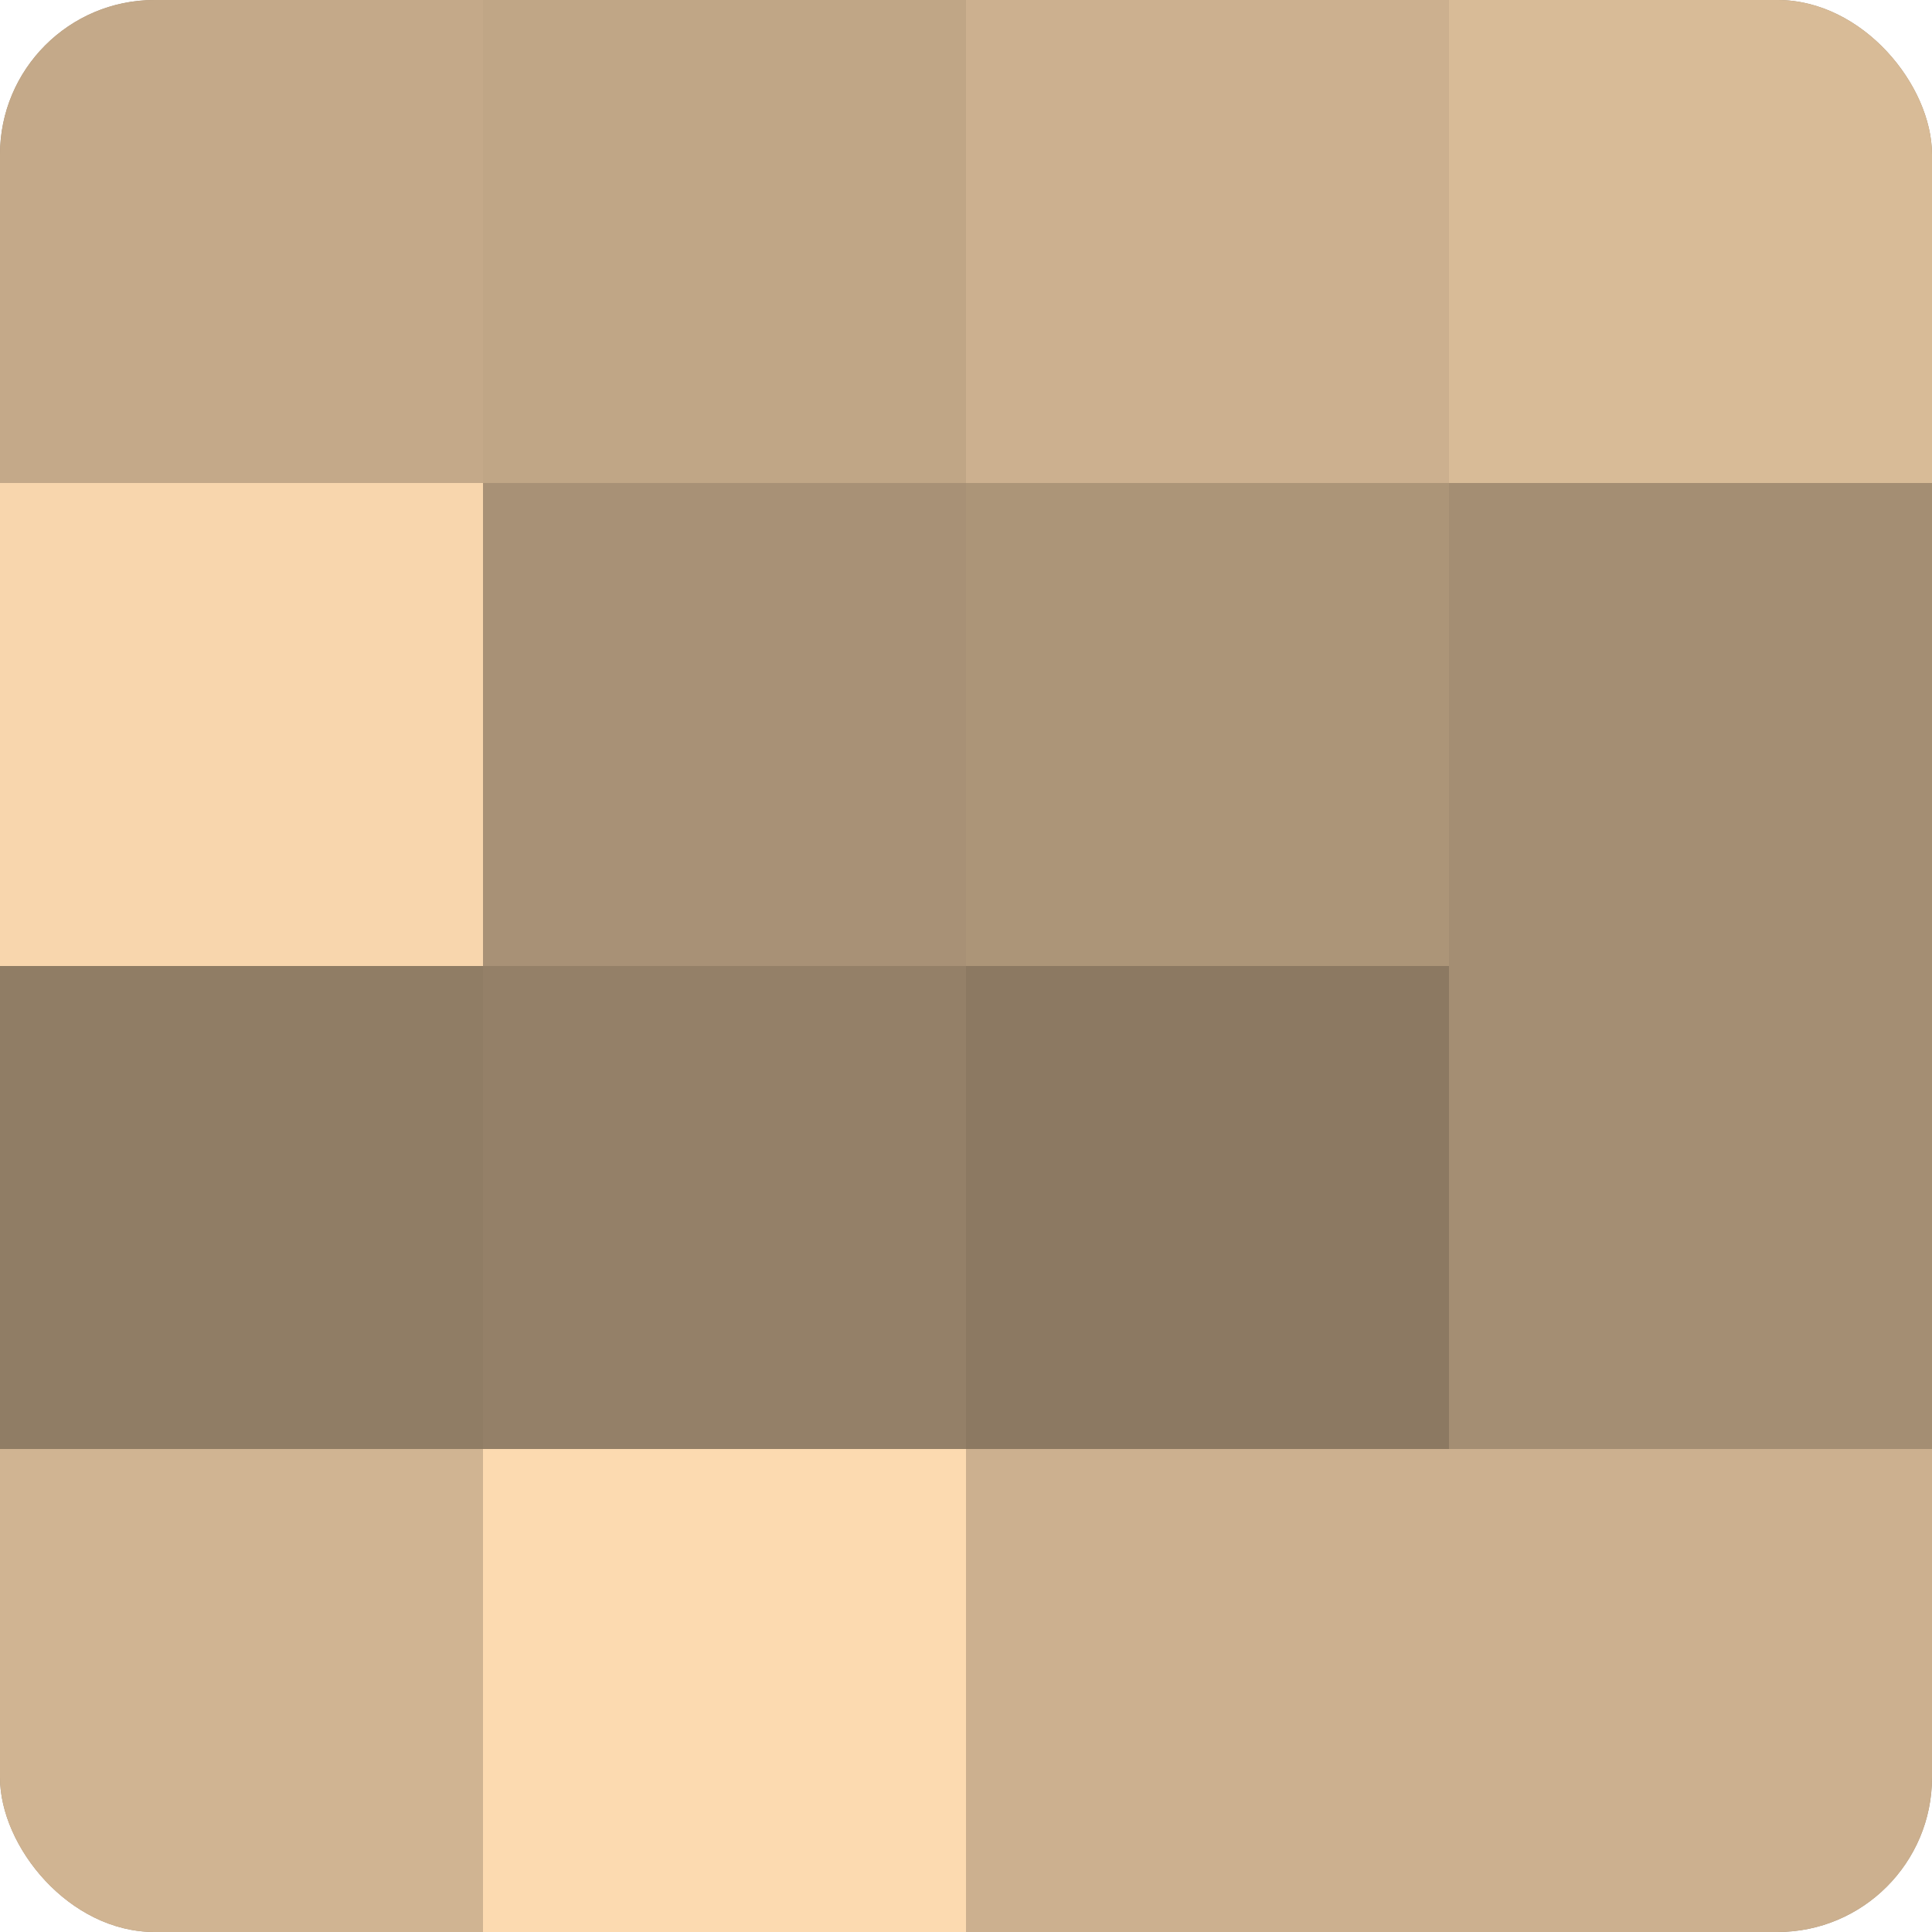 <?xml version="1.0" encoding="UTF-8"?>
<svg xmlns="http://www.w3.org/2000/svg" width="60" height="60" viewBox="0 0 100 100" preserveAspectRatio="xMidYMid meet"><defs><clipPath id="c" width="100" height="100"><rect width="100" height="100" rx="8" ry="8"/></clipPath></defs><g clip-path="url(#c)"><rect width="100" height="100" fill="#a08a70"/><rect width="25" height="25" fill="#c4a989"/><rect y="25" width="25" height="25" fill="#f8d6ad"/><rect y="50" width="25" height="25" fill="#907d65"/><rect y="75" width="25" height="25" fill="#d0b492"/><rect x="25" width="25" height="25" fill="#c0a686"/><rect x="25" y="25" width="25" height="25" fill="#a89176"/><rect x="25" y="50" width="25" height="25" fill="#948068"/><rect x="25" y="75" width="25" height="25" fill="#fcdab0"/><rect x="50" width="25" height="25" fill="#ccb08f"/><rect x="50" y="25" width="25" height="25" fill="#ac9578"/><rect x="50" y="50" width="25" height="25" fill="#8c7962"/><rect x="50" y="75" width="25" height="25" fill="#ccb08f"/><rect x="75" width="25" height="25" fill="#d8bb97"/><rect x="75" y="25" width="25" height="25" fill="#a48e73"/><rect x="75" y="50" width="25" height="25" fill="#a48e73"/><rect x="75" y="75" width="25" height="25" fill="#ccb08f"/></g></svg>
